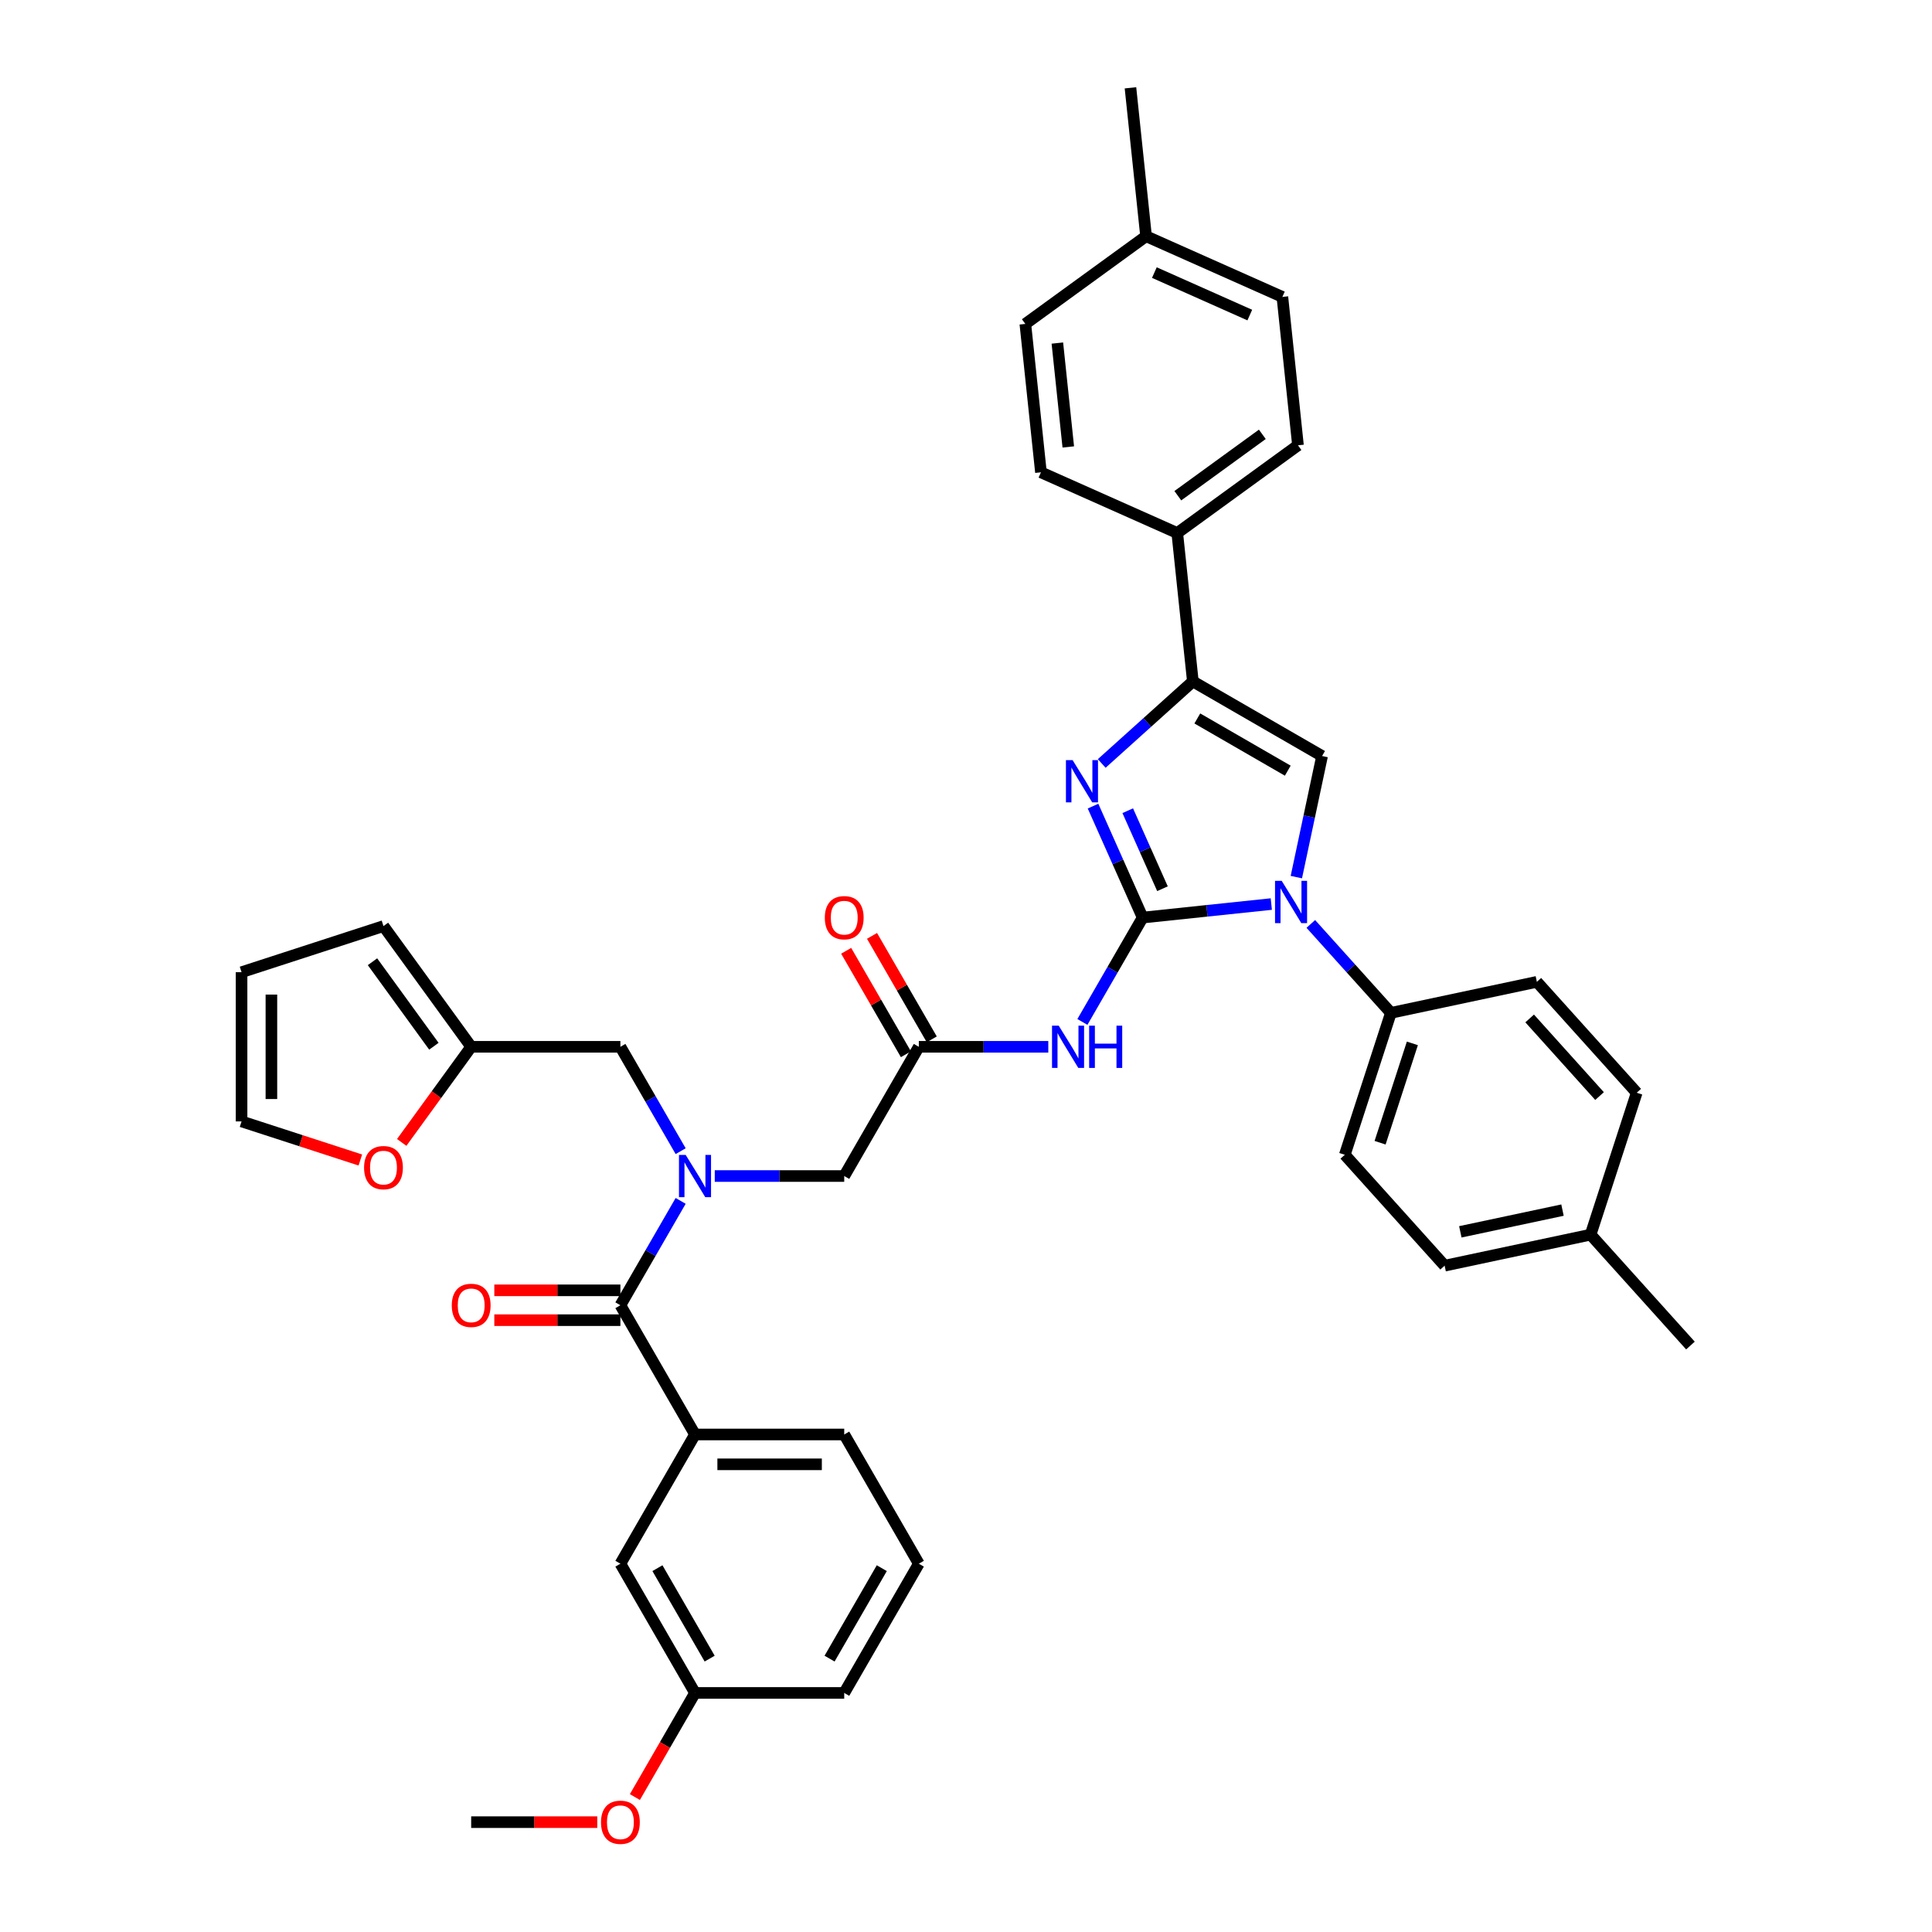 <?xml version='1.0' encoding='iso-8859-1'?>
<svg version='1.1' baseProfile='full'
              xmlns='http://www.w3.org/2000/svg'
                      xmlns:rdkit='http://www.rdkit.org/xml'
                      xmlns:xlink='http://www.w3.org/1999/xlink'
                  xml:space='preserve'
width='1000px' height='1000px' viewBox='0 0 1000 1000'>
<!-- END OF HEADER -->
<rect style='opacity:1.0;fill:#FFFFFF;stroke:none' width='1000' height='1000' x='0' y='0'> </rect>
<path class='bond-0' d='M 369.96,608.711 L 403.465,608.711' style='fill:none;fill-rule:evenodd;stroke:#0000FF;stroke-width:6px;stroke-linecap:butt;stroke-linejoin:miter;stroke-opacity:1' />
<path class='bond-0' d='M 403.465,608.711 L 436.969,608.711' style='fill:none;fill-rule:evenodd;stroke:#000000;stroke-width:6px;stroke-linecap:butt;stroke-linejoin:miter;stroke-opacity:1' />
<path class='bond-1' d='M 352.306,621.578 L 336.711,648.588' style='fill:none;fill-rule:evenodd;stroke:#0000FF;stroke-width:6px;stroke-linecap:butt;stroke-linejoin:miter;stroke-opacity:1' />
<path class='bond-1' d='M 336.711,648.588 L 321.117,675.598' style='fill:none;fill-rule:evenodd;stroke:#000000;stroke-width:6px;stroke-linecap:butt;stroke-linejoin:miter;stroke-opacity:1' />
<path class='bond-2' d='M 352.306,595.844 L 336.711,568.834' style='fill:none;fill-rule:evenodd;stroke:#0000FF;stroke-width:6px;stroke-linecap:butt;stroke-linejoin:miter;stroke-opacity:1' />
<path class='bond-2' d='M 336.711,568.834 L 321.117,541.824' style='fill:none;fill-rule:evenodd;stroke:#000000;stroke-width:6px;stroke-linecap:butt;stroke-linejoin:miter;stroke-opacity:1' />
<path class='bond-3' d='M 475.586,809.372 L 436.969,876.259' style='fill:none;fill-rule:evenodd;stroke:#000000;stroke-width:6px;stroke-linecap:butt;stroke-linejoin:miter;stroke-opacity:1' />
<path class='bond-3' d='M 456.416,811.681 L 429.384,858.502' style='fill:none;fill-rule:evenodd;stroke:#000000;stroke-width:6px;stroke-linecap:butt;stroke-linejoin:miter;stroke-opacity:1' />
<path class='bond-4' d='M 475.586,809.372 L 436.969,742.485' style='fill:none;fill-rule:evenodd;stroke:#000000;stroke-width:6px;stroke-linecap:butt;stroke-linejoin:miter;stroke-opacity:1' />
<path class='bond-5' d='M 321.117,667.874 L 288.486,667.874' style='fill:none;fill-rule:evenodd;stroke:#000000;stroke-width:6px;stroke-linecap:butt;stroke-linejoin:miter;stroke-opacity:1' />
<path class='bond-5' d='M 288.486,667.874 L 255.854,667.874' style='fill:none;fill-rule:evenodd;stroke:#FF0000;stroke-width:6px;stroke-linecap:butt;stroke-linejoin:miter;stroke-opacity:1' />
<path class='bond-5' d='M 321.117,683.321 L 288.486,683.321' style='fill:none;fill-rule:evenodd;stroke:#000000;stroke-width:6px;stroke-linecap:butt;stroke-linejoin:miter;stroke-opacity:1' />
<path class='bond-5' d='M 288.486,683.321 L 255.854,683.321' style='fill:none;fill-rule:evenodd;stroke:#FF0000;stroke-width:6px;stroke-linecap:butt;stroke-linejoin:miter;stroke-opacity:1' />
<path class='bond-6' d='M 321.117,675.598 L 359.734,742.485' style='fill:none;fill-rule:evenodd;stroke:#000000;stroke-width:6px;stroke-linecap:butt;stroke-linejoin:miter;stroke-opacity:1' />
<path class='bond-7' d='M 436.969,742.485 L 359.734,742.485' style='fill:none;fill-rule:evenodd;stroke:#000000;stroke-width:6px;stroke-linecap:butt;stroke-linejoin:miter;stroke-opacity:1' />
<path class='bond-7' d='M 425.384,757.932 L 371.32,757.932' style='fill:none;fill-rule:evenodd;stroke:#000000;stroke-width:6px;stroke-linecap:butt;stroke-linejoin:miter;stroke-opacity:1' />
<path class='bond-8' d='M 359.734,742.485 L 321.117,809.372' style='fill:none;fill-rule:evenodd;stroke:#000000;stroke-width:6px;stroke-linecap:butt;stroke-linejoin:miter;stroke-opacity:1' />
<path class='bond-9' d='M 186.514,600.418 L 155.773,590.43' style='fill:none;fill-rule:evenodd;stroke:#FF0000;stroke-width:6px;stroke-linecap:butt;stroke-linejoin:miter;stroke-opacity:1' />
<path class='bond-9' d='M 155.773,590.43 L 125.031,580.441' style='fill:none;fill-rule:evenodd;stroke:#000000;stroke-width:6px;stroke-linecap:butt;stroke-linejoin:miter;stroke-opacity:1' />
<path class='bond-10' d='M 207.924,591.317 L 225.903,566.57' style='fill:none;fill-rule:evenodd;stroke:#FF0000;stroke-width:6px;stroke-linecap:butt;stroke-linejoin:miter;stroke-opacity:1' />
<path class='bond-10' d='M 225.903,566.57 L 243.883,541.824' style='fill:none;fill-rule:evenodd;stroke:#000000;stroke-width:6px;stroke-linecap:butt;stroke-linejoin:miter;stroke-opacity:1' />
<path class='bond-11' d='M 125.031,580.441 L 125.031,503.207' style='fill:none;fill-rule:evenodd;stroke:#000000;stroke-width:6px;stroke-linecap:butt;stroke-linejoin:miter;stroke-opacity:1' />
<path class='bond-11' d='M 140.478,568.856 L 140.478,514.792' style='fill:none;fill-rule:evenodd;stroke:#000000;stroke-width:6px;stroke-linecap:butt;stroke-linejoin:miter;stroke-opacity:1' />
<path class='bond-12' d='M 542.595,541.824 L 509.09,541.824' style='fill:none;fill-rule:evenodd;stroke:#0000FF;stroke-width:6px;stroke-linecap:butt;stroke-linejoin:miter;stroke-opacity:1' />
<path class='bond-12' d='M 509.09,541.824 L 475.586,541.824' style='fill:none;fill-rule:evenodd;stroke:#000000;stroke-width:6px;stroke-linecap:butt;stroke-linejoin:miter;stroke-opacity:1' />
<path class='bond-13' d='M 560.249,528.957 L 575.844,501.947' style='fill:none;fill-rule:evenodd;stroke:#0000FF;stroke-width:6px;stroke-linecap:butt;stroke-linejoin:miter;stroke-opacity:1' />
<path class='bond-13' d='M 575.844,501.947 L 591.438,474.937' style='fill:none;fill-rule:evenodd;stroke:#000000;stroke-width:6px;stroke-linecap:butt;stroke-linejoin:miter;stroke-opacity:1' />
<path class='bond-14' d='M 482.275,537.962 L 466.814,511.184' style='fill:none;fill-rule:evenodd;stroke:#000000;stroke-width:6px;stroke-linecap:butt;stroke-linejoin:miter;stroke-opacity:1' />
<path class='bond-14' d='M 466.814,511.184 L 451.354,484.406' style='fill:none;fill-rule:evenodd;stroke:#FF0000;stroke-width:6px;stroke-linecap:butt;stroke-linejoin:miter;stroke-opacity:1' />
<path class='bond-14' d='M 468.897,545.686 L 453.437,518.907' style='fill:none;fill-rule:evenodd;stroke:#000000;stroke-width:6px;stroke-linecap:butt;stroke-linejoin:miter;stroke-opacity:1' />
<path class='bond-14' d='M 453.437,518.907 L 437.977,492.129' style='fill:none;fill-rule:evenodd;stroke:#FF0000;stroke-width:6px;stroke-linecap:butt;stroke-linejoin:miter;stroke-opacity:1' />
<path class='bond-15' d='M 475.586,541.824 L 436.969,608.711' style='fill:none;fill-rule:evenodd;stroke:#000000;stroke-width:6px;stroke-linecap:butt;stroke-linejoin:miter;stroke-opacity:1' />
<path class='bond-16' d='M 658.023,467.938 L 624.73,471.438' style='fill:none;fill-rule:evenodd;stroke:#0000FF;stroke-width:6px;stroke-linecap:butt;stroke-linejoin:miter;stroke-opacity:1' />
<path class='bond-16' d='M 624.73,471.438 L 591.438,474.937' style='fill:none;fill-rule:evenodd;stroke:#000000;stroke-width:6px;stroke-linecap:butt;stroke-linejoin:miter;stroke-opacity:1' />
<path class='bond-17' d='M 670.984,453.996 L 677.646,422.657' style='fill:none;fill-rule:evenodd;stroke:#0000FF;stroke-width:6px;stroke-linecap:butt;stroke-linejoin:miter;stroke-opacity:1' />
<path class='bond-17' d='M 677.646,422.657 L 684.307,391.317' style='fill:none;fill-rule:evenodd;stroke:#000000;stroke-width:6px;stroke-linecap:butt;stroke-linejoin:miter;stroke-opacity:1' />
<path class='bond-18' d='M 678.475,478.221 L 699.202,501.24' style='fill:none;fill-rule:evenodd;stroke:#0000FF;stroke-width:6px;stroke-linecap:butt;stroke-linejoin:miter;stroke-opacity:1' />
<path class='bond-18' d='M 699.202,501.24 L 719.929,524.26' style='fill:none;fill-rule:evenodd;stroke:#000000;stroke-width:6px;stroke-linecap:butt;stroke-linejoin:miter;stroke-opacity:1' />
<path class='bond-19' d='M 591.438,474.937 L 578.595,446.092' style='fill:none;fill-rule:evenodd;stroke:#000000;stroke-width:6px;stroke-linecap:butt;stroke-linejoin:miter;stroke-opacity:1' />
<path class='bond-19' d='M 578.595,446.092 L 565.753,417.247' style='fill:none;fill-rule:evenodd;stroke:#0000FF;stroke-width:6px;stroke-linecap:butt;stroke-linejoin:miter;stroke-opacity:1' />
<path class='bond-19' d='M 601.696,460.001 L 592.707,439.809' style='fill:none;fill-rule:evenodd;stroke:#000000;stroke-width:6px;stroke-linecap:butt;stroke-linejoin:miter;stroke-opacity:1' />
<path class='bond-19' d='M 592.707,439.809 L 583.717,419.618' style='fill:none;fill-rule:evenodd;stroke:#0000FF;stroke-width:6px;stroke-linecap:butt;stroke-linejoin:miter;stroke-opacity:1' />
<path class='bond-20' d='M 570.249,395.172 L 593.835,373.936' style='fill:none;fill-rule:evenodd;stroke:#0000FF;stroke-width:6px;stroke-linecap:butt;stroke-linejoin:miter;stroke-opacity:1' />
<path class='bond-20' d='M 593.835,373.936 L 617.42,352.7' style='fill:none;fill-rule:evenodd;stroke:#000000;stroke-width:6px;stroke-linecap:butt;stroke-linejoin:miter;stroke-opacity:1' />
<path class='bond-21' d='M 617.42,352.7 L 609.347,275.889' style='fill:none;fill-rule:evenodd;stroke:#000000;stroke-width:6px;stroke-linecap:butt;stroke-linejoin:miter;stroke-opacity:1' />
<path class='bond-22' d='M 617.42,352.7 L 684.307,391.317' style='fill:none;fill-rule:evenodd;stroke:#000000;stroke-width:6px;stroke-linecap:butt;stroke-linejoin:miter;stroke-opacity:1' />
<path class='bond-22' d='M 619.73,371.87 L 666.55,398.902' style='fill:none;fill-rule:evenodd;stroke:#000000;stroke-width:6px;stroke-linecap:butt;stroke-linejoin:miter;stroke-opacity:1' />
<path class='bond-23' d='M 609.347,275.889 L 671.831,230.491' style='fill:none;fill-rule:evenodd;stroke:#000000;stroke-width:6px;stroke-linecap:butt;stroke-linejoin:miter;stroke-opacity:1' />
<path class='bond-23' d='M 609.64,256.582 L 653.379,224.804' style='fill:none;fill-rule:evenodd;stroke:#000000;stroke-width:6px;stroke-linecap:butt;stroke-linejoin:miter;stroke-opacity:1' />
<path class='bond-24' d='M 609.347,275.889 L 538.79,244.474' style='fill:none;fill-rule:evenodd;stroke:#000000;stroke-width:6px;stroke-linecap:butt;stroke-linejoin:miter;stroke-opacity:1' />
<path class='bond-25' d='M 671.831,230.491 L 663.758,153.68' style='fill:none;fill-rule:evenodd;stroke:#000000;stroke-width:6px;stroke-linecap:butt;stroke-linejoin:miter;stroke-opacity:1' />
<path class='bond-26' d='M 719.929,524.26 L 795.476,508.202' style='fill:none;fill-rule:evenodd;stroke:#000000;stroke-width:6px;stroke-linecap:butt;stroke-linejoin:miter;stroke-opacity:1' />
<path class='bond-27' d='M 719.929,524.26 L 696.062,597.714' style='fill:none;fill-rule:evenodd;stroke:#000000;stroke-width:6px;stroke-linecap:butt;stroke-linejoin:miter;stroke-opacity:1' />
<path class='bond-27' d='M 731.04,540.052 L 714.333,591.47' style='fill:none;fill-rule:evenodd;stroke:#000000;stroke-width:6px;stroke-linecap:butt;stroke-linejoin:miter;stroke-opacity:1' />
<path class='bond-28' d='M 823.289,639.053 L 747.742,655.111' style='fill:none;fill-rule:evenodd;stroke:#000000;stroke-width:6px;stroke-linecap:butt;stroke-linejoin:miter;stroke-opacity:1' />
<path class='bond-28' d='M 808.745,626.352 L 755.863,637.593' style='fill:none;fill-rule:evenodd;stroke:#000000;stroke-width:6px;stroke-linecap:butt;stroke-linejoin:miter;stroke-opacity:1' />
<path class='bond-29' d='M 823.289,639.053 L 874.969,696.449' style='fill:none;fill-rule:evenodd;stroke:#000000;stroke-width:6px;stroke-linecap:butt;stroke-linejoin:miter;stroke-opacity:1' />
<path class='bond-30' d='M 823.289,639.053 L 847.156,565.598' style='fill:none;fill-rule:evenodd;stroke:#000000;stroke-width:6px;stroke-linecap:butt;stroke-linejoin:miter;stroke-opacity:1' />
<path class='bond-31' d='M 795.476,508.202 L 847.156,565.598' style='fill:none;fill-rule:evenodd;stroke:#000000;stroke-width:6px;stroke-linecap:butt;stroke-linejoin:miter;stroke-opacity:1' />
<path class='bond-31' d='M 791.748,527.148 L 827.924,567.325' style='fill:none;fill-rule:evenodd;stroke:#000000;stroke-width:6px;stroke-linecap:butt;stroke-linejoin:miter;stroke-opacity:1' />
<path class='bond-32' d='M 696.062,597.714 L 747.742,655.111' style='fill:none;fill-rule:evenodd;stroke:#000000;stroke-width:6px;stroke-linecap:butt;stroke-linejoin:miter;stroke-opacity:1' />
<path class='bond-33' d='M 538.79,244.474 L 530.716,167.663' style='fill:none;fill-rule:evenodd;stroke:#000000;stroke-width:6px;stroke-linecap:butt;stroke-linejoin:miter;stroke-opacity:1' />
<path class='bond-33' d='M 552.941,231.338 L 547.29,177.57' style='fill:none;fill-rule:evenodd;stroke:#000000;stroke-width:6px;stroke-linecap:butt;stroke-linejoin:miter;stroke-opacity:1' />
<path class='bond-34' d='M 663.758,153.68 L 593.2,122.266' style='fill:none;fill-rule:evenodd;stroke:#000000;stroke-width:6px;stroke-linecap:butt;stroke-linejoin:miter;stroke-opacity:1' />
<path class='bond-34' d='M 646.891,163.079 L 597.501,141.089' style='fill:none;fill-rule:evenodd;stroke:#000000;stroke-width:6px;stroke-linecap:butt;stroke-linejoin:miter;stroke-opacity:1' />
<path class='bond-35' d='M 530.716,167.663 L 593.2,122.266' style='fill:none;fill-rule:evenodd;stroke:#000000;stroke-width:6px;stroke-linecap:butt;stroke-linejoin:miter;stroke-opacity:1' />
<path class='bond-36' d='M 593.2,122.266 L 585.127,45.455' style='fill:none;fill-rule:evenodd;stroke:#000000;stroke-width:6px;stroke-linecap:butt;stroke-linejoin:miter;stroke-opacity:1' />
<path class='bond-37' d='M 125.031,503.207 L 198.486,479.34' style='fill:none;fill-rule:evenodd;stroke:#000000;stroke-width:6px;stroke-linecap:butt;stroke-linejoin:miter;stroke-opacity:1' />
<path class='bond-38' d='M 198.486,479.34 L 243.883,541.824' style='fill:none;fill-rule:evenodd;stroke:#000000;stroke-width:6px;stroke-linecap:butt;stroke-linejoin:miter;stroke-opacity:1' />
<path class='bond-38' d='M 192.798,497.792 L 224.576,541.531' style='fill:none;fill-rule:evenodd;stroke:#000000;stroke-width:6px;stroke-linecap:butt;stroke-linejoin:miter;stroke-opacity:1' />
<path class='bond-39' d='M 243.883,541.824 L 321.117,541.824' style='fill:none;fill-rule:evenodd;stroke:#000000;stroke-width:6px;stroke-linecap:butt;stroke-linejoin:miter;stroke-opacity:1' />
<path class='bond-40' d='M 321.117,809.372 L 359.734,876.259' style='fill:none;fill-rule:evenodd;stroke:#000000;stroke-width:6px;stroke-linecap:butt;stroke-linejoin:miter;stroke-opacity:1' />
<path class='bond-40' d='M 340.287,811.681 L 367.319,858.502' style='fill:none;fill-rule:evenodd;stroke:#000000;stroke-width:6px;stroke-linecap:butt;stroke-linejoin:miter;stroke-opacity:1' />
<path class='bond-41' d='M 436.969,876.259 L 359.734,876.259' style='fill:none;fill-rule:evenodd;stroke:#000000;stroke-width:6px;stroke-linecap:butt;stroke-linejoin:miter;stroke-opacity:1' />
<path class='bond-42' d='M 359.734,876.259 L 344.176,903.207' style='fill:none;fill-rule:evenodd;stroke:#000000;stroke-width:6px;stroke-linecap:butt;stroke-linejoin:miter;stroke-opacity:1' />
<path class='bond-42' d='M 344.176,903.207 L 328.618,930.155' style='fill:none;fill-rule:evenodd;stroke:#FF0000;stroke-width:6px;stroke-linecap:butt;stroke-linejoin:miter;stroke-opacity:1' />
<path class='bond-43' d='M 309.146,943.146 L 276.514,943.146' style='fill:none;fill-rule:evenodd;stroke:#FF0000;stroke-width:6px;stroke-linecap:butt;stroke-linejoin:miter;stroke-opacity:1' />
<path class='bond-43' d='M 276.514,943.146 L 243.883,943.146' style='fill:none;fill-rule:evenodd;stroke:#000000;stroke-width:6px;stroke-linecap:butt;stroke-linejoin:miter;stroke-opacity:1' />
<path  class='atom-0' d='M 354.9 597.774
L 362.067 609.36
Q 362.778 610.503, 363.921 612.573
Q 365.064 614.642, 365.125 614.766
L 365.125 597.774
L 368.029 597.774
L 368.029 619.647
L 365.033 619.647
L 357.34 606.981
Q 356.444 605.498, 355.487 603.799
Q 354.56 602.1, 354.282 601.574
L 354.282 619.647
L 351.44 619.647
L 351.44 597.774
L 354.9 597.774
' fill='#0000FF'/>
<path  class='atom-3' d='M 233.842 675.66
Q 233.842 670.408, 236.437 667.473
Q 239.033 664.538, 243.883 664.538
Q 248.733 664.538, 251.328 667.473
Q 253.923 670.408, 253.923 675.66
Q 253.923 680.973, 251.297 684.001
Q 248.671 686.998, 243.883 686.998
Q 239.063 686.998, 236.437 684.001
Q 233.842 681.004, 233.842 675.66
M 243.883 684.526
Q 247.219 684.526, 249.011 682.302
Q 250.834 680.046, 250.834 675.66
Q 250.834 671.365, 249.011 669.203
Q 247.219 667.009, 243.883 667.009
Q 240.546 667.009, 238.724 669.172
Q 236.932 671.334, 236.932 675.66
Q 236.932 680.077, 238.724 682.302
Q 240.546 684.526, 243.883 684.526
' fill='#FF0000'/>
<path  class='atom-6' d='M 188.445 604.37
Q 188.445 599.118, 191.04 596.183
Q 193.635 593.248, 198.486 593.248
Q 203.336 593.248, 205.931 596.183
Q 208.526 599.118, 208.526 604.37
Q 208.526 609.683, 205.9 612.711
Q 203.274 615.708, 198.486 615.708
Q 193.666 615.708, 191.04 612.711
Q 188.445 609.714, 188.445 604.37
M 198.486 613.236
Q 201.822 613.236, 203.614 611.012
Q 205.437 608.757, 205.437 604.37
Q 205.437 600.075, 203.614 597.913
Q 201.822 595.719, 198.486 595.719
Q 195.149 595.719, 193.326 597.882
Q 191.535 600.044, 191.535 604.37
Q 191.535 608.787, 193.326 611.012
Q 195.149 613.236, 198.486 613.236
' fill='#FF0000'/>
<path  class='atom-8' d='M 547.986 530.887
L 555.153 542.473
Q 555.864 543.616, 557.007 545.686
Q 558.15 547.755, 558.211 547.879
L 558.211 530.887
L 561.115 530.887
L 561.115 552.76
L 558.119 552.76
L 550.426 540.094
Q 549.53 538.611, 548.573 536.912
Q 547.646 535.213, 547.368 534.687
L 547.368 552.76
L 544.526 552.76
L 544.526 530.887
L 547.986 530.887
' fill='#0000FF'/>
<path  class='atom-8' d='M 563.741 530.887
L 566.707 530.887
L 566.707 540.186
L 577.891 540.186
L 577.891 530.887
L 580.857 530.887
L 580.857 552.76
L 577.891 552.76
L 577.891 542.658
L 566.707 542.658
L 566.707 552.76
L 563.741 552.76
L 563.741 530.887
' fill='#0000FF'/>
<path  class='atom-10' d='M 426.928 474.999
Q 426.928 469.747, 429.523 466.812
Q 432.119 463.877, 436.969 463.877
Q 441.819 463.877, 444.414 466.812
Q 447.009 469.747, 447.009 474.999
Q 447.009 480.312, 444.383 483.34
Q 441.757 486.337, 436.969 486.337
Q 432.149 486.337, 429.523 483.34
Q 426.928 480.343, 426.928 474.999
M 436.969 483.865
Q 440.305 483.865, 442.097 481.641
Q 443.92 479.386, 443.92 474.999
Q 443.92 470.704, 442.097 468.542
Q 440.305 466.348, 436.969 466.348
Q 433.632 466.348, 431.81 468.511
Q 430.018 470.674, 430.018 474.999
Q 430.018 479.416, 431.81 481.641
Q 433.632 483.865, 436.969 483.865
' fill='#FF0000'/>
<path  class='atom-12' d='M 663.414 455.927
L 670.582 467.512
Q 671.292 468.656, 672.435 470.725
Q 673.578 472.795, 673.64 472.919
L 673.64 455.927
L 676.544 455.927
L 676.544 477.8
L 673.547 477.8
L 665.855 465.134
Q 664.959 463.651, 664.001 461.952
Q 663.074 460.252, 662.796 459.727
L 662.796 477.8
L 659.954 477.8
L 659.954 455.927
L 663.414 455.927
' fill='#0000FF'/>
<path  class='atom-14' d='M 555.189 393.443
L 562.356 405.029
Q 563.067 406.172, 564.21 408.241
Q 565.353 410.311, 565.415 410.435
L 565.415 393.443
L 568.319 393.443
L 568.319 415.316
L 565.322 415.316
L 557.629 402.65
Q 556.733 401.167, 555.776 399.468
Q 554.849 397.768, 554.571 397.243
L 554.571 415.316
L 551.729 415.316
L 551.729 393.443
L 555.189 393.443
' fill='#0000FF'/>
<path  class='atom-38' d='M 311.077 943.207
Q 311.077 937.956, 313.672 935.021
Q 316.267 932.086, 321.117 932.086
Q 325.968 932.086, 328.563 935.021
Q 331.158 937.956, 331.158 943.207
Q 331.158 948.521, 328.532 951.549
Q 325.906 954.545, 321.117 954.545
Q 316.298 954.545, 313.672 951.549
Q 311.077 948.552, 311.077 943.207
M 321.117 952.074
Q 324.454 952.074, 326.246 949.85
Q 328.068 947.594, 328.068 943.207
Q 328.068 938.913, 326.246 936.751
Q 324.454 934.557, 321.117 934.557
Q 317.781 934.557, 315.958 936.72
Q 314.166 938.882, 314.166 943.207
Q 314.166 947.625, 315.958 949.85
Q 317.781 952.074, 321.117 952.074
' fill='#FF0000'/>
</svg>
